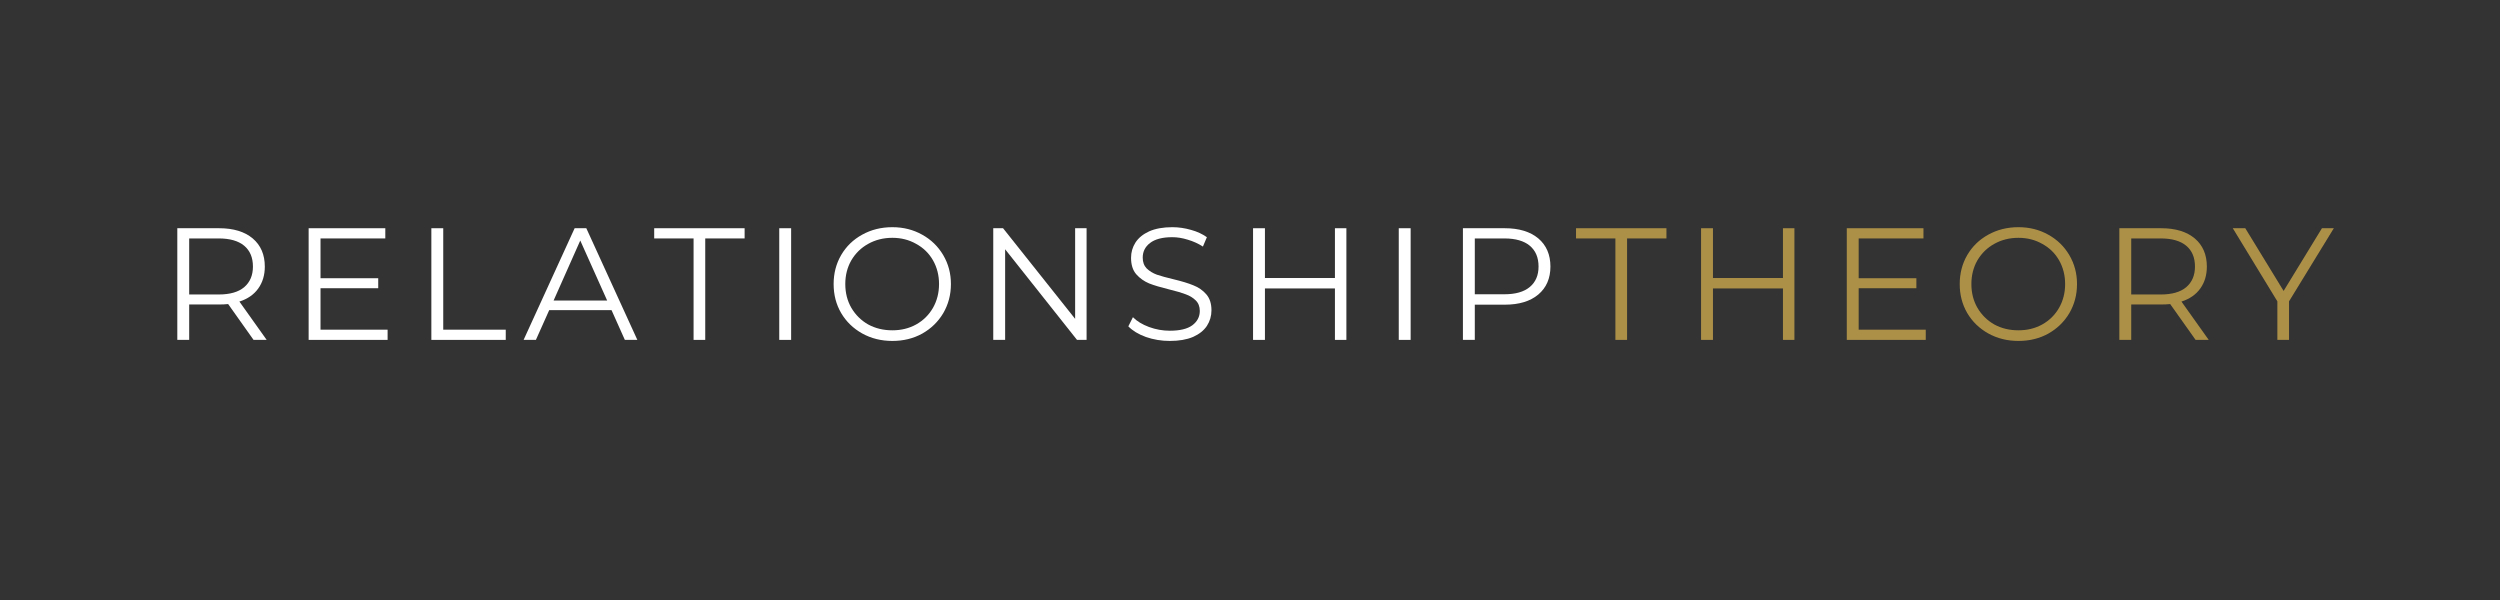 <svg xmlns="http://www.w3.org/2000/svg" xmlns:xlink="http://www.w3.org/1999/xlink" width="250" zoomAndPan="magnify" viewBox="0 0 187.5 45" height="60" preserveAspectRatio="xMidYMid meet" version="1.0"><rect x="0" y="0" width="187.5" height="45" fill="#333333" stroke="none"/><defs><g/></defs><g fill="#ffffff" fill-opacity="1"><g transform="translate(11.939, 25.492)"><g><path d="M 7.078 0 L 5.172 -2.688 C 4.953 -2.664 4.727 -2.656 4.5 -2.656 L 2.25 -2.656 L 2.25 0 L 1.359 0 L 1.359 -8.375 L 4.5 -8.375 C 5.57 -8.375 6.41 -8.117 7.016 -7.609 C 7.617 -7.098 7.922 -6.395 7.922 -5.5 C 7.922 -4.852 7.754 -4.301 7.422 -3.844 C 7.098 -3.395 6.629 -3.07 6.016 -2.875 L 8.062 0 Z M 4.469 -3.406 C 5.301 -3.406 5.938 -3.586 6.375 -3.953 C 6.812 -4.328 7.031 -4.844 7.031 -5.5 C 7.031 -6.176 6.812 -6.695 6.375 -7.062 C 5.938 -7.426 5.301 -7.609 4.469 -7.609 L 2.25 -7.609 L 2.25 -3.406 Z M 4.469 -3.406 "/></g></g></g><g fill="#ffffff" fill-opacity="1"><g transform="translate(21.789, 25.492)"><g><path d="M 7.281 -0.766 L 7.281 0 L 1.359 0 L 1.359 -8.375 L 7.109 -8.375 L 7.109 -7.609 L 2.25 -7.609 L 2.25 -4.625 L 6.578 -4.625 L 6.578 -3.875 L 2.25 -3.875 L 2.25 -0.766 Z M 7.281 -0.766 "/></g></g></g><g fill="#ffffff" fill-opacity="1"><g transform="translate(30.993, 25.492)"><g><path d="M 1.359 -8.375 L 2.25 -8.375 L 2.25 -0.766 L 6.938 -0.766 L 6.938 0 L 1.359 0 Z M 1.359 -8.375 "/></g></g></g><g fill="#ffffff" fill-opacity="1"><g transform="translate(39.239, 25.492)"><g><path d="M 6.625 -2.234 L 1.953 -2.234 L 0.953 0 L 0.031 0 L 3.859 -8.375 L 4.734 -8.375 L 8.562 0 L 7.625 0 Z M 6.297 -2.953 L 4.281 -7.453 L 2.281 -2.953 Z M 6.297 -2.953 "/></g></g></g><g fill="#ffffff" fill-opacity="1"><g transform="translate(49.018, 25.492)"><g><path d="M 3 -7.609 L 0.047 -7.609 L 0.047 -8.375 L 6.828 -8.375 L 6.828 -7.609 L 3.875 -7.609 L 3.875 0 L 3 0 Z M 3 -7.609 "/></g></g></g><g fill="#ffffff" fill-opacity="1"><g transform="translate(57.085, 25.492)"><g><path d="M 1.359 -8.375 L 2.25 -8.375 L 2.25 0 L 1.359 0 Z M 1.359 -8.375 "/></g></g></g><g fill="#ffffff" fill-opacity="1"><g transform="translate(61.897, 25.492)"><g><path d="M 5.031 0.078 C 4.195 0.078 3.441 -0.109 2.766 -0.484 C 2.098 -0.859 1.57 -1.367 1.188 -2.016 C 0.812 -2.66 0.625 -3.383 0.625 -4.188 C 0.625 -4.988 0.812 -5.711 1.188 -6.359 C 1.57 -7.016 2.098 -7.523 2.766 -7.891 C 3.441 -8.266 4.195 -8.453 5.031 -8.453 C 5.852 -8.453 6.598 -8.266 7.266 -7.891 C 7.93 -7.523 8.457 -7.016 8.844 -6.359 C 9.227 -5.711 9.422 -4.988 9.422 -4.188 C 9.422 -3.383 9.227 -2.656 8.844 -2 C 8.457 -1.352 7.93 -0.844 7.266 -0.469 C 6.598 -0.102 5.852 0.078 5.031 0.078 Z M 5.031 -0.719 C 5.688 -0.719 6.281 -0.863 6.812 -1.156 C 7.352 -1.457 7.773 -1.875 8.078 -2.406 C 8.379 -2.938 8.531 -3.531 8.531 -4.188 C 8.531 -4.844 8.379 -5.438 8.078 -5.969 C 7.773 -6.5 7.352 -6.91 6.812 -7.203 C 6.281 -7.504 5.688 -7.656 5.031 -7.656 C 4.363 -7.656 3.758 -7.504 3.219 -7.203 C 2.688 -6.91 2.266 -6.5 1.953 -5.969 C 1.648 -5.438 1.5 -4.844 1.5 -4.188 C 1.5 -3.531 1.648 -2.938 1.953 -2.406 C 2.266 -1.875 2.688 -1.457 3.219 -1.156 C 3.758 -0.863 4.363 -0.719 5.031 -0.719 Z M 5.031 -0.719 "/></g></g></g><g fill="#ffffff" fill-opacity="1"><g transform="translate(73.135, 25.492)"><g><path d="M 8.359 -8.375 L 8.359 0 L 7.641 0 L 2.25 -6.797 L 2.25 0 L 1.359 0 L 1.359 -8.375 L 2.094 -8.375 L 7.5 -1.578 L 7.5 -8.375 Z M 8.359 -8.375 "/></g></g></g><g fill="#ffffff" fill-opacity="1"><g transform="translate(84.063, 25.492)"><g><path d="M 3.672 0.078 C 3.047 0.078 2.445 -0.02 1.875 -0.219 C 1.312 -0.426 0.875 -0.691 0.562 -1.016 L 0.906 -1.703 C 1.207 -1.398 1.609 -1.156 2.109 -0.969 C 2.617 -0.781 3.141 -0.688 3.672 -0.688 C 4.422 -0.688 4.984 -0.82 5.359 -1.094 C 5.734 -1.375 5.922 -1.734 5.922 -2.172 C 5.922 -2.504 5.816 -2.77 5.609 -2.969 C 5.41 -3.164 5.16 -3.316 4.859 -3.422 C 4.566 -3.535 4.16 -3.656 3.641 -3.781 C 3.004 -3.938 2.5 -4.086 2.125 -4.234 C 1.75 -4.391 1.426 -4.617 1.156 -4.922 C 0.895 -5.223 0.766 -5.633 0.766 -6.156 C 0.766 -6.57 0.875 -6.953 1.094 -7.297 C 1.32 -7.648 1.664 -7.93 2.125 -8.141 C 2.594 -8.348 3.172 -8.453 3.859 -8.453 C 4.336 -8.453 4.805 -8.383 5.266 -8.25 C 5.723 -8.125 6.117 -7.941 6.453 -7.703 L 6.156 -7 C 5.801 -7.227 5.422 -7.398 5.016 -7.516 C 4.617 -7.641 4.234 -7.703 3.859 -7.703 C 3.117 -7.703 2.562 -7.555 2.188 -7.266 C 1.82 -6.984 1.641 -6.617 1.641 -6.172 C 1.641 -5.836 1.738 -5.566 1.938 -5.359 C 2.145 -5.16 2.398 -5.004 2.703 -4.891 C 3.016 -4.785 3.43 -4.672 3.953 -4.547 C 4.566 -4.398 5.062 -4.25 5.438 -4.094 C 5.82 -3.945 6.145 -3.723 6.406 -3.422 C 6.664 -3.129 6.797 -2.727 6.797 -2.219 C 6.797 -1.789 6.68 -1.398 6.453 -1.047 C 6.223 -0.703 5.875 -0.426 5.406 -0.219 C 4.938 -0.02 4.359 0.078 3.672 0.078 Z M 3.672 0.078 "/></g></g></g><g fill="#ffffff" fill-opacity="1"><g transform="translate(92.62, 25.492)"><g><path d="M 8.359 -8.375 L 8.359 0 L 7.5 0 L 7.5 -3.859 L 2.25 -3.859 L 2.25 0 L 1.359 0 L 1.359 -8.375 L 2.25 -8.375 L 2.25 -4.641 L 7.5 -4.641 L 7.5 -8.375 Z M 8.359 -8.375 "/></g></g></g><g fill="#ffffff" fill-opacity="1"><g transform="translate(103.548, 25.492)"><g><path d="M 1.359 -8.375 L 2.25 -8.375 L 2.25 0 L 1.359 0 Z M 1.359 -8.375 "/></g></g></g><g fill="#ffffff" fill-opacity="1"><g transform="translate(108.36, 25.492)"><g><path d="M 4.5 -8.375 C 5.57 -8.375 6.41 -8.117 7.016 -7.609 C 7.617 -7.098 7.922 -6.395 7.922 -5.5 C 7.922 -4.613 7.617 -3.914 7.016 -3.406 C 6.41 -2.895 5.57 -2.641 4.5 -2.641 L 2.25 -2.641 L 2.25 0 L 1.359 0 L 1.359 -8.375 Z M 4.469 -3.422 C 5.301 -3.422 5.938 -3.602 6.375 -3.969 C 6.812 -4.332 7.031 -4.844 7.031 -5.5 C 7.031 -6.176 6.812 -6.695 6.375 -7.062 C 5.938 -7.426 5.301 -7.609 4.469 -7.609 L 2.25 -7.609 L 2.25 -3.422 Z M 4.469 -3.422 "/></g></g></g><g fill="#ad9048" fill-opacity="1"><g transform="translate(118.155, 25.492)"><g><path d="M 3 -7.609 L 0.047 -7.609 L 0.047 -8.375 L 6.828 -8.375 L 6.828 -7.609 L 3.875 -7.609 L 3.875 0 L 3 0 Z M 3 -7.609 "/></g></g></g><g fill="#ad9048" fill-opacity="1"><g transform="translate(126.222, 25.492)"><g><path d="M 8.359 -8.375 L 8.359 0 L 7.5 0 L 7.5 -3.859 L 2.25 -3.859 L 2.25 0 L 1.359 0 L 1.359 -8.375 L 2.25 -8.375 L 2.25 -4.641 L 7.5 -4.641 L 7.5 -8.375 Z M 8.359 -8.375 "/></g></g></g><g fill="#ad9048" fill-opacity="1"><g transform="translate(137.15, 25.492)"><g><path d="M 7.281 -0.766 L 7.281 0 L 1.359 0 L 1.359 -8.375 L 7.109 -8.375 L 7.109 -7.609 L 2.25 -7.609 L 2.25 -4.625 L 6.578 -4.625 L 6.578 -3.875 L 2.25 -3.875 L 2.25 -0.766 Z M 7.281 -0.766 "/></g></g></g><g fill="#ad9048" fill-opacity="1"><g transform="translate(146.354, 25.492)"><g><path d="M 5.031 0.078 C 4.195 0.078 3.441 -0.109 2.766 -0.484 C 2.098 -0.859 1.57 -1.367 1.188 -2.016 C 0.812 -2.66 0.625 -3.383 0.625 -4.188 C 0.625 -4.988 0.812 -5.711 1.188 -6.359 C 1.57 -7.016 2.098 -7.523 2.766 -7.891 C 3.441 -8.266 4.195 -8.453 5.031 -8.453 C 5.852 -8.453 6.598 -8.266 7.266 -7.891 C 7.93 -7.523 8.457 -7.016 8.844 -6.359 C 9.227 -5.711 9.422 -4.988 9.422 -4.188 C 9.422 -3.383 9.227 -2.656 8.844 -2 C 8.457 -1.352 7.93 -0.844 7.266 -0.469 C 6.598 -0.102 5.852 0.078 5.031 0.078 Z M 5.031 -0.719 C 5.688 -0.719 6.281 -0.863 6.812 -1.156 C 7.352 -1.457 7.773 -1.875 8.078 -2.406 C 8.379 -2.938 8.531 -3.531 8.531 -4.188 C 8.531 -4.844 8.379 -5.438 8.078 -5.969 C 7.773 -6.5 7.352 -6.91 6.812 -7.203 C 6.281 -7.504 5.688 -7.656 5.031 -7.656 C 4.363 -7.656 3.758 -7.504 3.219 -7.203 C 2.688 -6.91 2.266 -6.5 1.953 -5.969 C 1.648 -5.438 1.5 -4.844 1.5 -4.188 C 1.5 -3.531 1.648 -2.938 1.953 -2.406 C 2.266 -1.875 2.688 -1.457 3.219 -1.156 C 3.758 -0.863 4.363 -0.719 5.031 -0.719 Z M 5.031 -0.719 "/></g></g></g><g fill="#ad9048" fill-opacity="1"><g transform="translate(157.592, 25.492)"><g><path d="M 7.078 0 L 5.172 -2.688 C 4.953 -2.664 4.727 -2.656 4.5 -2.656 L 2.25 -2.656 L 2.25 0 L 1.359 0 L 1.359 -8.375 L 4.5 -8.375 C 5.57 -8.375 6.41 -8.117 7.016 -7.609 C 7.617 -7.098 7.922 -6.395 7.922 -5.5 C 7.922 -4.852 7.754 -4.301 7.422 -3.844 C 7.098 -3.395 6.629 -3.07 6.016 -2.875 L 8.062 0 Z M 4.469 -3.406 C 5.301 -3.406 5.938 -3.586 6.375 -3.953 C 6.812 -4.328 7.031 -4.844 7.031 -5.5 C 7.031 -6.176 6.812 -6.695 6.375 -7.062 C 5.938 -7.426 5.301 -7.609 4.469 -7.609 L 2.25 -7.609 L 2.25 -3.406 Z M 4.469 -3.406 "/></g></g></g><g fill="#ad9048" fill-opacity="1"><g transform="translate(167.443, 25.492)"><g><path d="M 4.234 -2.891 L 4.234 0 L 3.359 0 L 3.359 -2.891 L 0.016 -8.375 L 0.953 -8.375 L 3.828 -3.672 L 6.703 -8.375 L 7.594 -8.375 Z M 4.234 -2.891 "/></g></g></g></svg>